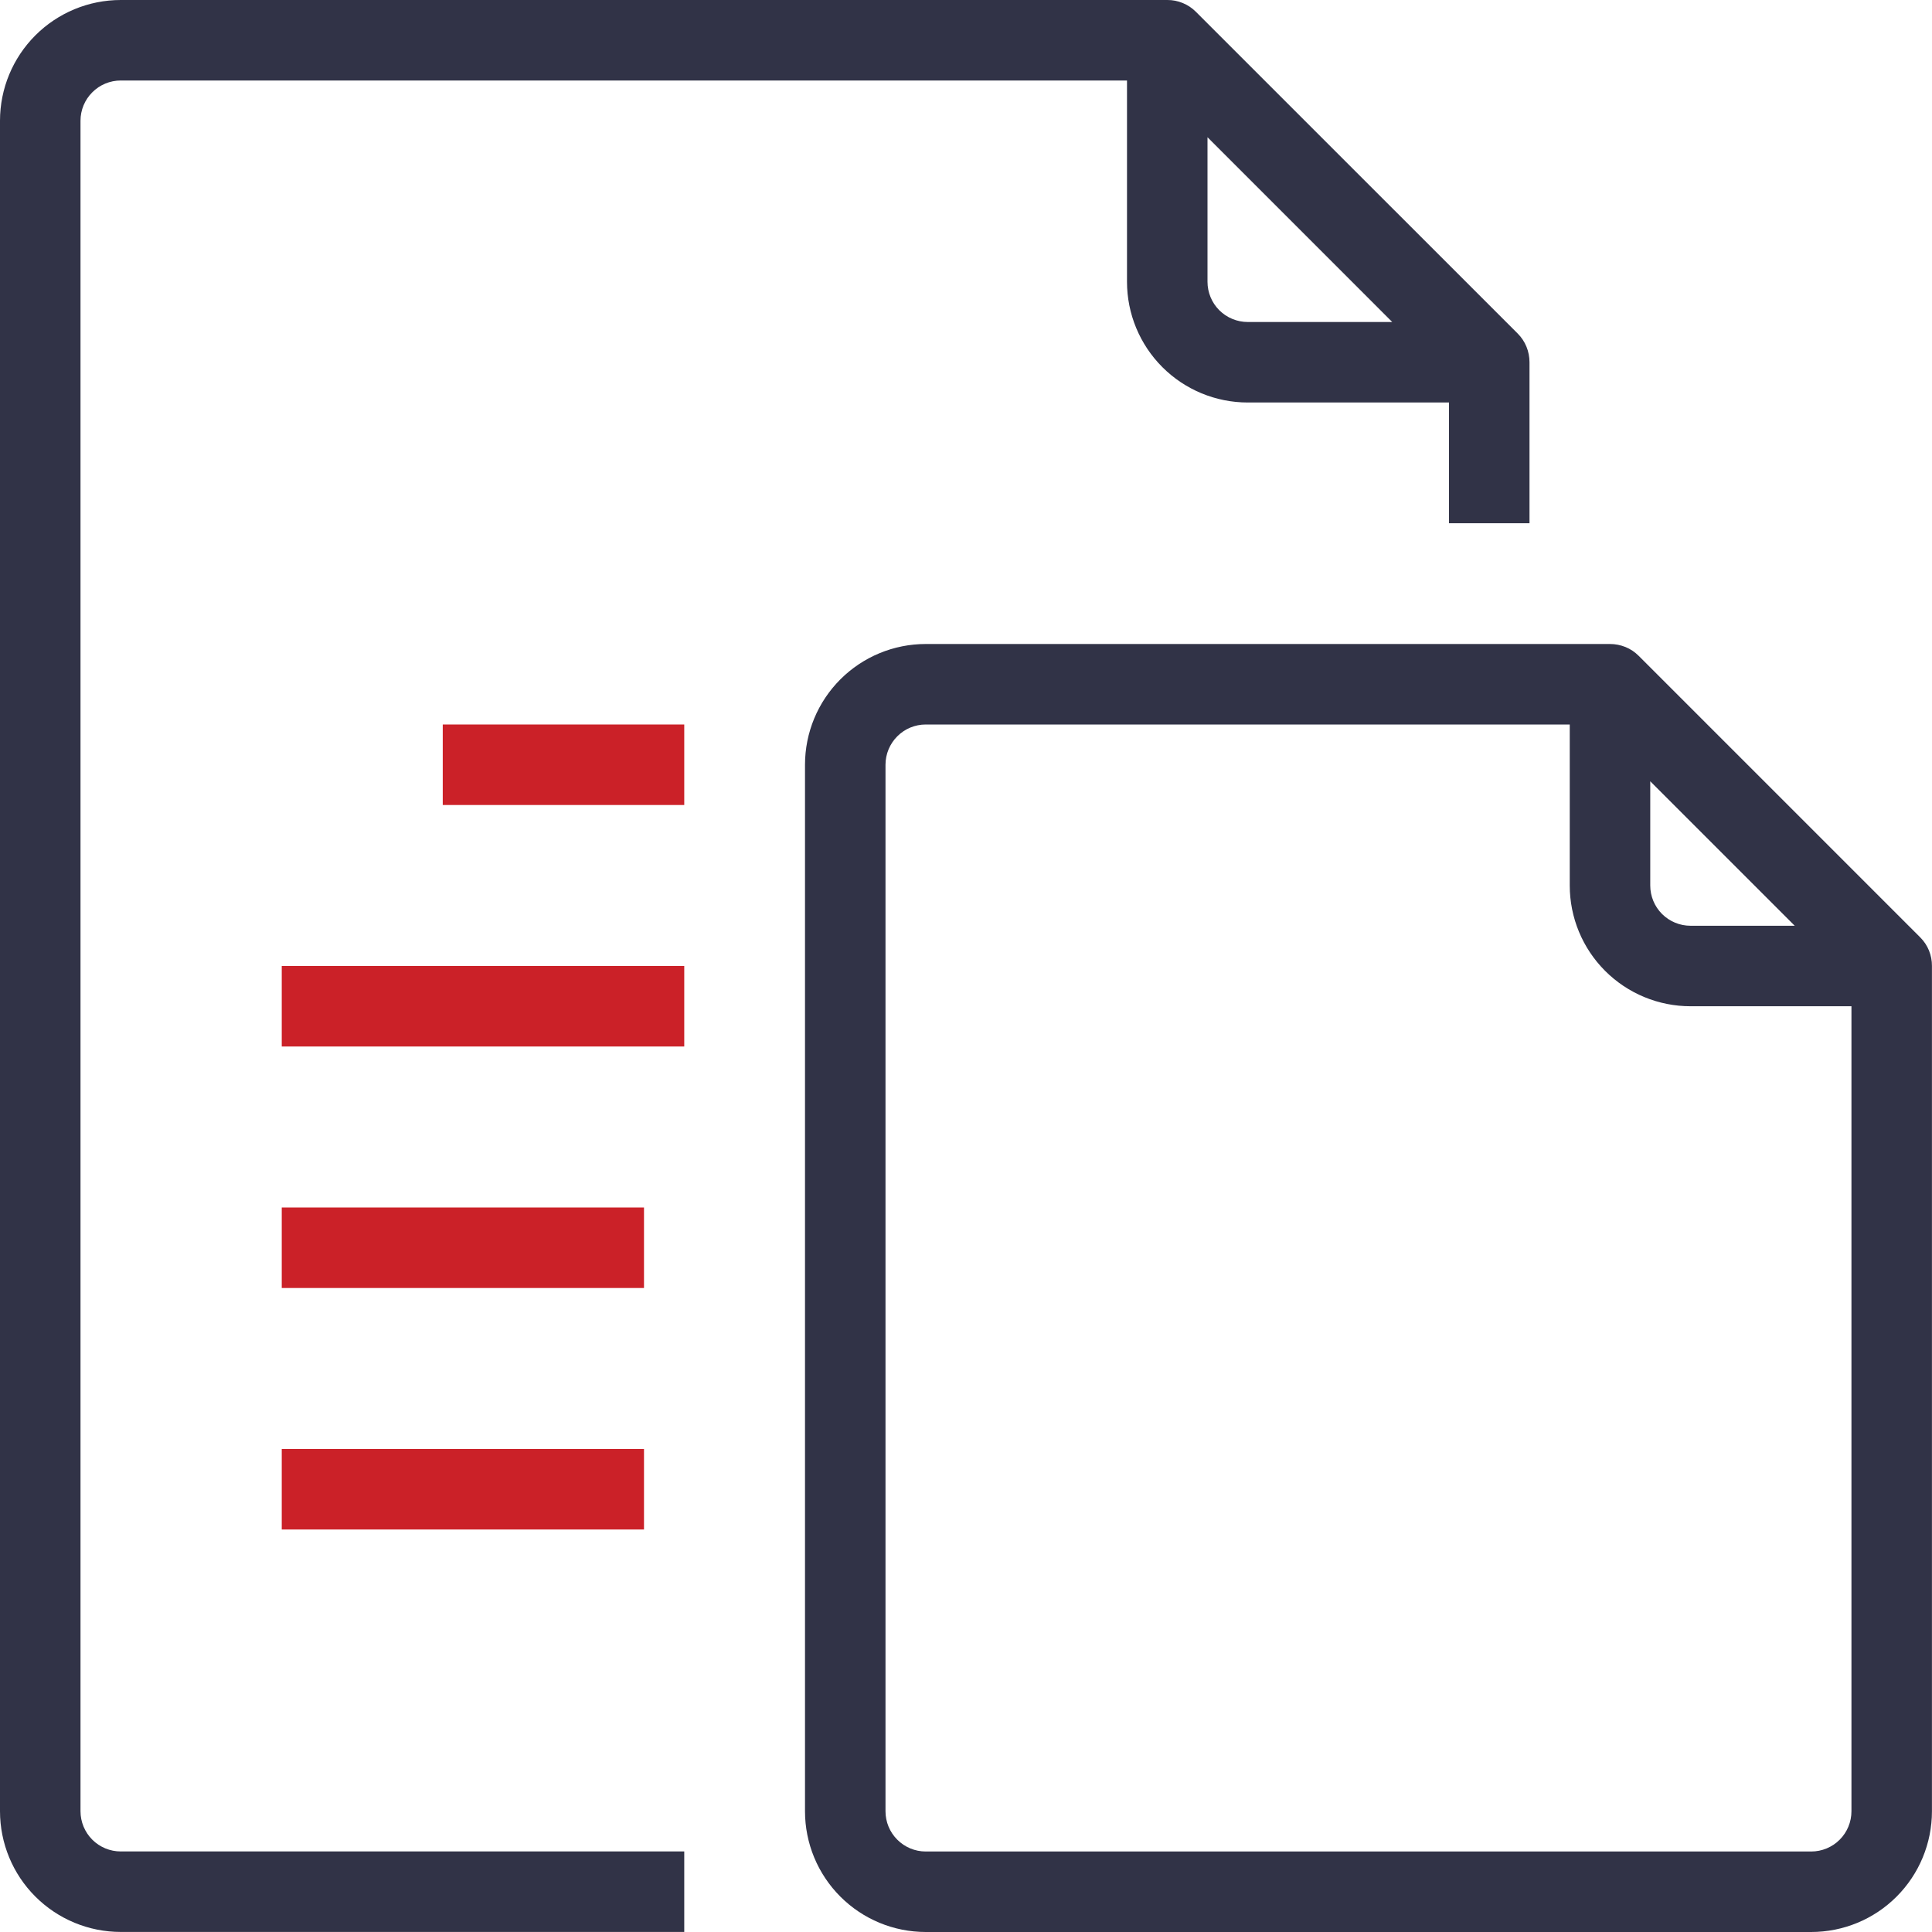 <?xml version="1.0" encoding="UTF-8"?> <svg xmlns="http://www.w3.org/2000/svg" width="36" height="36" viewBox="0 0 36 36" fill="none"> <path d="M1.5 33.749V2.25C1.5 2.051 1.579 1.86 1.72 1.72C1.86 1.579 2.051 1.5 2.25 1.5H21V5.25C21 5.847 21.237 6.419 21.659 6.841C22.081 7.263 22.653 7.5 23.25 7.5H27V9.75H28.5V6.75C28.5 6.651 28.481 6.553 28.444 6.462C28.407 6.371 28.352 6.287 28.282 6.217L22.282 0.218C22.212 0.148 22.129 0.093 22.038 0.056C21.946 0.018 21.848 -0.001 21.75 1.25355e-05H2.25C1.653 1.25355e-05 1.081 0.237 0.659 0.659C0.237 1.081 0 1.653 0 2.25L0 33.749C0 34.346 0.237 34.919 0.659 35.34C1.081 35.762 1.653 35.999 2.25 35.999H12.75V34.499H2.25C2.051 34.499 1.86 34.42 1.72 34.28C1.579 34.139 1.5 33.948 1.5 33.749ZM22.5 2.557L25.942 6H23.25C23.051 6 22.86 5.921 22.719 5.78C22.579 5.64 22.5 5.449 22.5 5.25V2.557Z" fill="#313347"></path> <path d="M12.75 13.5H8.25V15H12.75V13.5Z" fill="#CB2128"></path> <path d="M12.75 18H5.25V19.5H12.75V18Z" fill="#CB2128"></path> <path d="M12 22.5H5.25V24H12V22.5Z" fill="#CB2128"></path> <path d="M12 27H5.25V28.5H12V27Z" fill="#CB2128"></path> <path d="M35.782 17.468L30.532 12.218C30.462 12.148 30.379 12.093 30.288 12.056C30.196 12.019 30.098 12 30 12H17.25C16.653 12 16.081 12.237 15.659 12.659C15.237 13.081 15 13.653 15 14.25V33.75C15 34.347 15.237 34.919 15.659 35.341C16.081 35.763 16.653 36 17.25 36H33.749C34.346 36 34.919 35.763 35.34 35.341C35.762 34.919 35.999 34.347 35.999 33.75V18C36 17.901 35.981 17.804 35.944 17.712C35.907 17.621 35.852 17.538 35.782 17.468ZM30.75 14.558L33.442 17.25H31.5C31.301 17.25 31.11 17.171 30.969 17.03C30.829 16.89 30.75 16.699 30.75 16.5V14.558ZM34.499 33.75C34.499 33.949 34.42 34.14 34.28 34.28C34.139 34.421 33.948 34.5 33.749 34.5H17.25C17.051 34.5 16.86 34.421 16.72 34.28C16.579 34.14 16.5 33.949 16.5 33.75V14.25C16.5 14.051 16.579 13.861 16.72 13.72C16.86 13.579 17.051 13.5 17.25 13.5H29.25V16.5C29.25 17.097 29.487 17.669 29.909 18.091C30.331 18.513 30.903 18.75 31.5 18.75H34.499V33.75Z" fill="#313347"></path> </svg> 